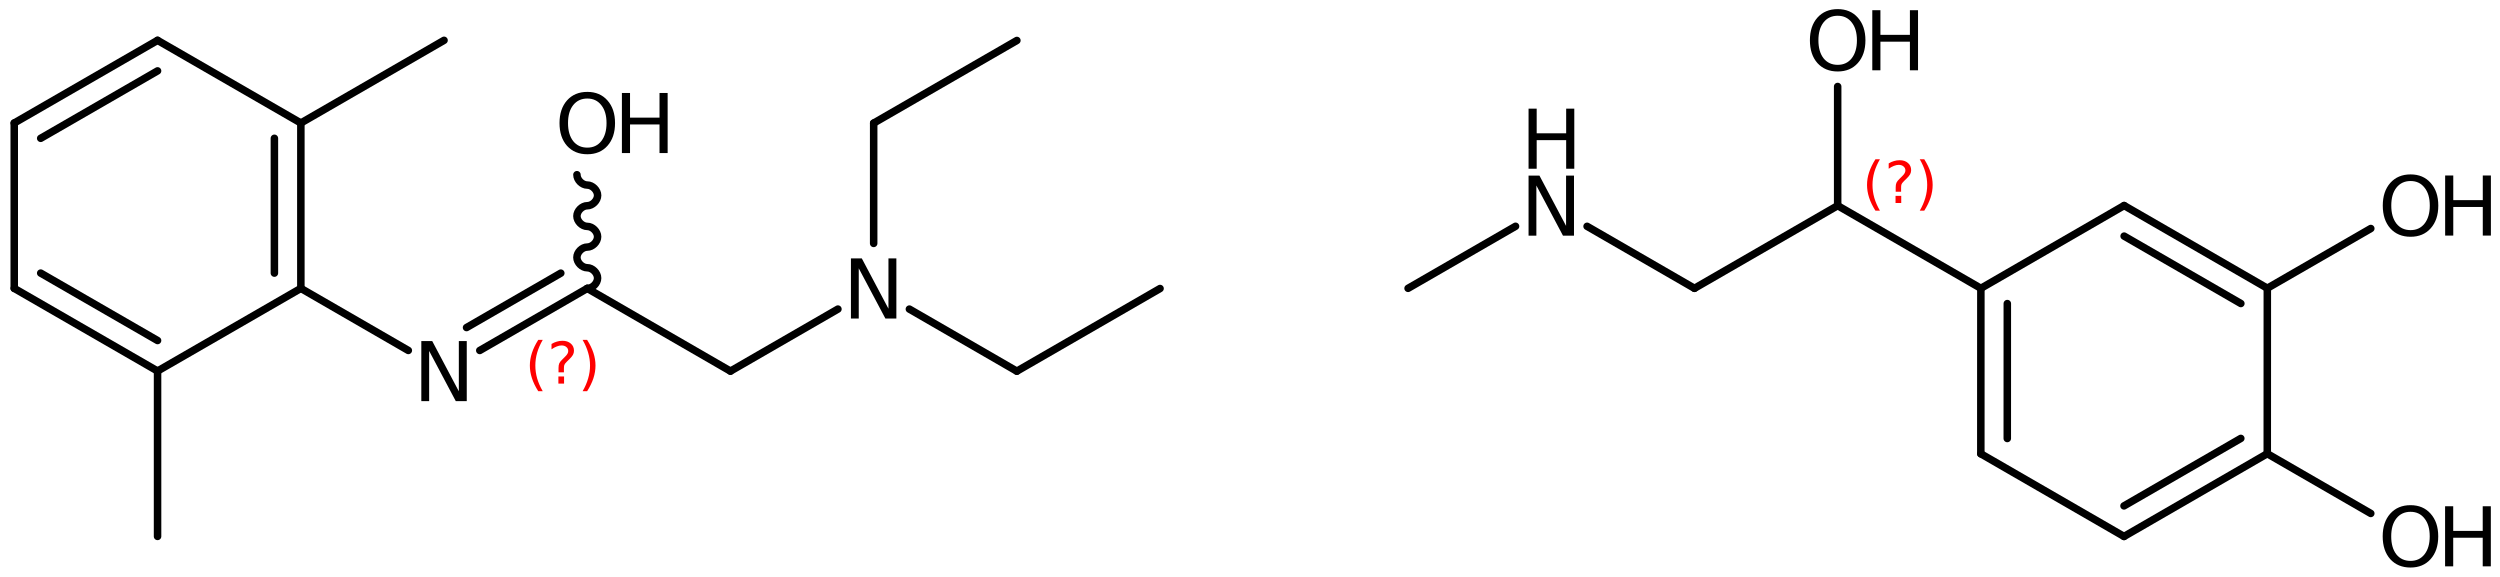 <?xml version='1.0' encoding='UTF-8'?>
<!DOCTYPE svg PUBLIC "-//W3C//DTD SVG 1.1//EN" "http://www.w3.org/Graphics/SVG/1.1/DTD/svg11.dtd">
<svg version='1.2' xmlns='http://www.w3.org/2000/svg' xmlns:xlink='http://www.w3.org/1999/xlink' width='153.612mm' height='35.432mm' viewBox='0 0 153.612 35.432'>
  <desc>Generated by the Chemistry Development Kit (http://github.com/cdk)</desc>
  <g stroke-linecap='round' stroke-linejoin='round' stroke='#000000' stroke-width='.462' fill='#000000'>
    <rect x='.0' y='.0' width='154.0' height='36.0' fill='#FFFFFF' stroke='none'/>
    <g id='mol1' class='mol'>
      <line id='mol1bnd1' class='bond' x1='71.279' y1='17.728' x2='62.479' y2='22.807'/>
      <line id='mol1bnd2' class='bond' x1='62.479' y1='22.807' x2='55.877' y2='18.993'/>
      <line id='mol1bnd3' class='bond' x1='53.682' y1='14.956' x2='53.683' y2='7.565'/>
      <line id='mol1bnd4' class='bond' x1='53.683' y1='7.565' x2='62.482' y2='2.487'/>
      <line id='mol1bnd5' class='bond' x1='51.486' y1='18.992' x2='44.882' y2='22.804'/>
      <line id='mol1bnd6' class='bond' x1='44.882' y1='22.804' x2='36.084' y2='17.722'/>
      <path id='mol1bnd7' class='bond' d='M36.084 17.722c.317 .0 .635 -.317 .635 -.635c-.0 -.317 -.318 -.635 -.635 -.635c-.318 .0 -.635 -.317 -.635 -.635c-.0 -.317 .317 -.635 .635 -.635c.317 .0 .635 -.317 .635 -.635c.0 -.317 -.317 -.635 -.635 -.635c-.317 .0 -.635 -.317 -.635 -.635c.0 -.317 .318 -.635 .635 -.635c.318 .0 .635 -.317 .636 -.635c-.0 -.317 -.318 -.635 -.635 -.635c-.318 .0 -.635 -.317 -.635 -.635' fill='none' stroke='#000000' stroke-width='.462'/>
      <g id='mol1bnd8' class='bond'>
        <line x1='29.48' y1='21.534' x2='36.084' y2='17.722'/>
        <line x1='28.667' y1='20.126' x2='34.458' y2='16.783'/>
      </g>
      <line id='mol1bnd9' class='bond' x1='25.089' y1='21.533' x2='18.486' y2='17.719'/>
      <g id='mol1bnd10' class='bond'>
        <line x1='18.486' y1='17.719' x2='18.486' y2='7.559'/>
        <line x1='16.86' y1='16.781' x2='16.86' y2='8.498'/>
      </g>
      <line id='mol1bnd11' class='bond' x1='18.486' y1='7.559' x2='27.284' y2='2.478'/>
      <line id='mol1bnd12' class='bond' x1='18.486' y1='7.559' x2='9.681' y2='2.479'/>
      <g id='mol1bnd13' class='bond'>
        <line x1='9.681' y1='2.479' x2='.875' y2='7.559'/>
        <line x1='9.681' y1='4.356' x2='2.501' y2='8.498'/>
      </g>
      <line id='mol1bnd14' class='bond' x1='.875' y1='7.559' x2='.875' y2='17.719'/>
      <g id='mol1bnd15' class='bond'>
        <line x1='.875' y1='17.719' x2='9.681' y2='22.799'/>
        <line x1='2.501' y1='16.781' x2='9.681' y2='20.923'/>
      </g>
      <line id='mol1bnd16' class='bond' x1='18.486' y1='17.719' x2='9.681' y2='22.799'/>
      <line id='mol1bnd17' class='bond' x1='9.681' y1='22.799' x2='9.681' y2='32.959'/>
      <line id='mol1bnd18' class='bond' x1='86.519' y1='17.716' x2='93.122' y2='13.904'/>
      <line id='mol1bnd19' class='bond' x1='97.518' y1='13.906' x2='104.116' y2='17.716'/>
      <line id='mol1bnd20' class='bond' x1='104.116' y1='17.716' x2='112.915' y2='12.636'/>
      <line id='mol1bnd21' class='bond' x1='112.915' y1='12.636' x2='112.915' y2='5.315'/>
      <line id='mol1bnd22' class='bond' x1='112.915' y1='12.636' x2='121.714' y2='17.716'/>
      <g id='mol1bnd23' class='bond'>
        <line x1='121.714' y1='17.716' x2='121.711' y2='27.882'/>
        <line x1='123.339' y1='18.654' x2='123.337' y2='26.943'/>
      </g>
      <line id='mol1bnd24' class='bond' x1='121.711' y1='27.882' x2='130.51' y2='32.962'/>
      <g id='mol1bnd25' class='bond'>
        <line x1='130.51' y1='32.962' x2='139.312' y2='27.876'/>
        <line x1='130.509' y1='31.084' x2='137.686' y2='26.938'/>
      </g>
      <line id='mol1bnd26' class='bond' x1='139.312' y1='27.876' x2='145.672' y2='31.548'/>
      <line id='mol1bnd27' class='bond' x1='139.312' y1='27.876' x2='139.315' y2='17.71'/>
      <line id='mol1bnd28' class='bond' x1='139.315' y1='17.71' x2='145.673' y2='14.041'/>
      <g id='mol1bnd29' class='bond'>
        <line x1='139.315' y1='17.71' x2='130.516' y2='12.63'/>
        <line x1='137.689' y1='18.649' x2='130.517' y2='14.508'/>
      </g>
      <line id='mol1bnd30' class='bond' x1='121.714' y1='17.716' x2='130.516' y2='12.63'/>
      <path id='mol1atm3' class='atom' d='M52.285 15.879h.669l1.637 3.09v-3.09h.486v3.692h-.675l-1.636 -3.084v3.084h-.481v-3.692z' stroke='none'/>
      <g id='mol1atm8' class='atom'>
        <path d='M36.088 6.054q-.547 -.0 -.87 .407q-.316 .402 -.316 1.101q.0 .7 .316 1.107q.323 .402 .87 .402q.542 -.0 .858 -.402q.322 -.407 .322 -1.107q.0 -.699 -.322 -1.101q-.316 -.407 -.858 -.407zM36.088 5.646q.773 .0 1.235 .523q.468 .524 .468 1.393q.0 .876 -.468 1.399q-.462 .517 -1.235 .517q-.778 .0 -1.247 -.517q-.462 -.523 -.462 -1.399q.0 -.869 .462 -1.393q.469 -.523 1.247 -.523z' stroke='none'/>
        <path d='M38.213 5.713h.499v1.515h1.812v-1.515h.499v3.692h-.499v-1.758h-1.812v1.758h-.499v-3.692z' stroke='none'/>
      </g>
      <path id='mol1atm9' class='atom' d='M25.888 20.955h.669l1.636 3.09v-3.09h.487v3.692h-.675l-1.636 -3.084v3.084h-.481v-3.692z' stroke='none'/>
      <g id='mol1atm19' class='atom'>
        <path d='M93.922 10.79h.669l1.636 3.09v-3.09h.487v3.692h-.676l-1.636 -3.084v3.084h-.48v-3.692z' stroke='none'/>
        <path d='M93.922 6.676h.499v1.515h1.812v-1.515h.499v3.692h-.499v-1.757h-1.812v1.757h-.499v-3.692z' stroke='none'/>
      </g>
      <g id='mol1atm22' class='atom'>
        <path d='M112.918 .968q-.547 -.0 -.869 .407q-.317 .401 -.317 1.101q.0 .699 .317 1.107q.322 .401 .869 .401q.542 .0 .858 -.401q.322 -.408 .322 -1.107q.0 -.7 -.322 -1.101q-.316 -.407 -.858 -.407zM112.918 .56q.773 .0 1.235 .523q.468 .523 .468 1.393q.0 .876 -.468 1.399q-.462 .517 -1.235 .517q-.778 -.0 -1.247 -.517q-.462 -.523 -.462 -1.399q.0 -.87 .462 -1.393q.469 -.523 1.247 -.523z' stroke='none'/>
        <path d='M115.043 .627h.499v1.514h1.812v-1.514h.499v3.692h-.499v-1.758h-1.812v1.758h-.499v-3.692z' stroke='none'/>
      </g>
      <g id='mol1atm27' class='atom'>
        <path d='M148.114 31.448q-.548 -.0 -.87 .407q-.316 .401 -.316 1.101q-.0 .699 .316 1.107q.322 .401 .87 .401q.541 .0 .857 -.401q.323 -.408 .323 -1.107q-.0 -.7 -.323 -1.101q-.316 -.407 -.857 -.407zM148.114 31.04q.772 .0 1.234 .523q.469 .523 .469 1.393q-.0 .876 -.469 1.399q-.462 .517 -1.234 .517q-.779 -.0 -1.247 -.517q-.463 -.523 -.463 -1.399q.0 -.87 .463 -1.393q.468 -.523 1.247 -.523z' stroke='none'/>
        <path d='M150.238 31.107h.499v1.514h1.813v-1.514h.498v3.692h-.498v-1.758h-1.813v1.758h-.499v-3.692z' stroke='none'/>
      </g>
      <g id='mol1atm29' class='atom'>
        <path d='M148.118 11.123q-.548 .0 -.87 .408q-.316 .401 -.316 1.101q-.0 .699 .316 1.107q.322 .401 .87 .401q.541 .0 .857 -.401q.323 -.408 .323 -1.107q-.0 -.7 -.323 -1.101q-.316 -.408 -.857 -.408zM148.118 10.716q.772 -.0 1.234 .523q.469 .523 .469 1.393q-.0 .876 -.469 1.399q-.462 .517 -1.234 .517q-.779 -.0 -1.247 -.517q-.462 -.523 -.462 -1.399q-.0 -.87 .462 -1.393q.468 -.523 1.247 -.523z' stroke='none'/>
        <path d='M150.242 10.783h.499v1.514h1.813v-1.514h.498v3.692h-.498v-1.758h-1.813v1.758h-.499v-3.692z' stroke='none'/>
      </g>
      <path d='M115.511 9.788q-.23 .396 -.345 .788q-.111 .388 -.111 .788q.0 .4 .111 .792q.115 .391 .345 .787h-.277q-.259 -.408 -.387 -.8q-.128 -.392 -.128 -.779q.0 -.388 .128 -.775q.128 -.392 .387 -.801h.277zM116.471 12.037h.35v.438h-.35v-.438zM116.812 11.781h-.332v-.264q.0 -.179 .047 -.289q.051 -.111 .208 -.26l.154 -.153q.098 -.094 .14 -.175q.047 -.081 .047 -.166q.0 -.153 -.115 -.247q-.111 -.098 -.298 -.098q-.136 .0 -.294 .064q-.153 .06 -.319 .175v-.328q.162 -.098 .328 -.145q.166 -.051 .345 -.051q.319 -.0 .511 .17q.195 .166 .195 .443q.0 .132 -.063 .251q-.064 .115 -.218 .264l-.153 .149q-.081 .081 -.115 .128q-.034 .047 -.047 .089q-.012 .039 -.017 .09q-.004 .051 -.004 .14v.213zM117.96 9.788h.277q.259 .409 .387 .801q.128 .387 .128 .775q-.0 .387 -.128 .779q-.128 .392 -.387 .8h-.277q.23 -.396 .341 -.787q.115 -.392 .115 -.792q-.0 -.4 -.115 -.788q-.111 -.392 -.341 -.788z' stroke='none' fill='#FF0000'/>
      <path class='annotation' d='M33.349 20.884q-.23 .396 -.344 .788q-.111 .387 -.111 .787q-.0 .401 .111 .792q.114 .392 .344 .788h-.276q-.26 -.409 -.388 -.8q-.128 -.392 -.128 -.78q.0 -.387 .128 -.775q.128 -.391 .388 -.8h.276zM34.31 23.132h.349v.439h-.349v-.439zM34.65 22.877h-.332v-.264q.0 -.179 .047 -.29q.051 -.111 .209 -.26l.153 -.153q.098 -.094 .141 -.174q.046 -.081 .046 -.166q.0 -.154 -.114 -.247q-.111 -.098 -.299 -.098q-.136 -.0 -.293 .064q-.154 .059 -.32 .174v-.328q.162 -.098 .328 -.145q.166 -.051 .345 -.051q.319 .0 .511 .171q.196 .166 .196 .442q-.0 .132 -.064 .252q-.064 .115 -.217 .264l-.153 .149q-.081 .081 -.115 .127q-.034 .047 -.047 .09q-.013 .038 -.017 .089q-.005 .051 -.005 .141v.213zM35.798 20.884h.277q.26 .409 .388 .8q.127 .388 .127 .775q.0 .388 -.127 .78q-.128 .391 -.388 .8h-.277q.23 -.396 .341 -.788q.115 -.391 .115 -.792q-.0 -.4 -.115 -.787q-.111 -.392 -.341 -.788z' stroke='none' fill='#FF0000'/>
    </g>
  </g>
</svg>
